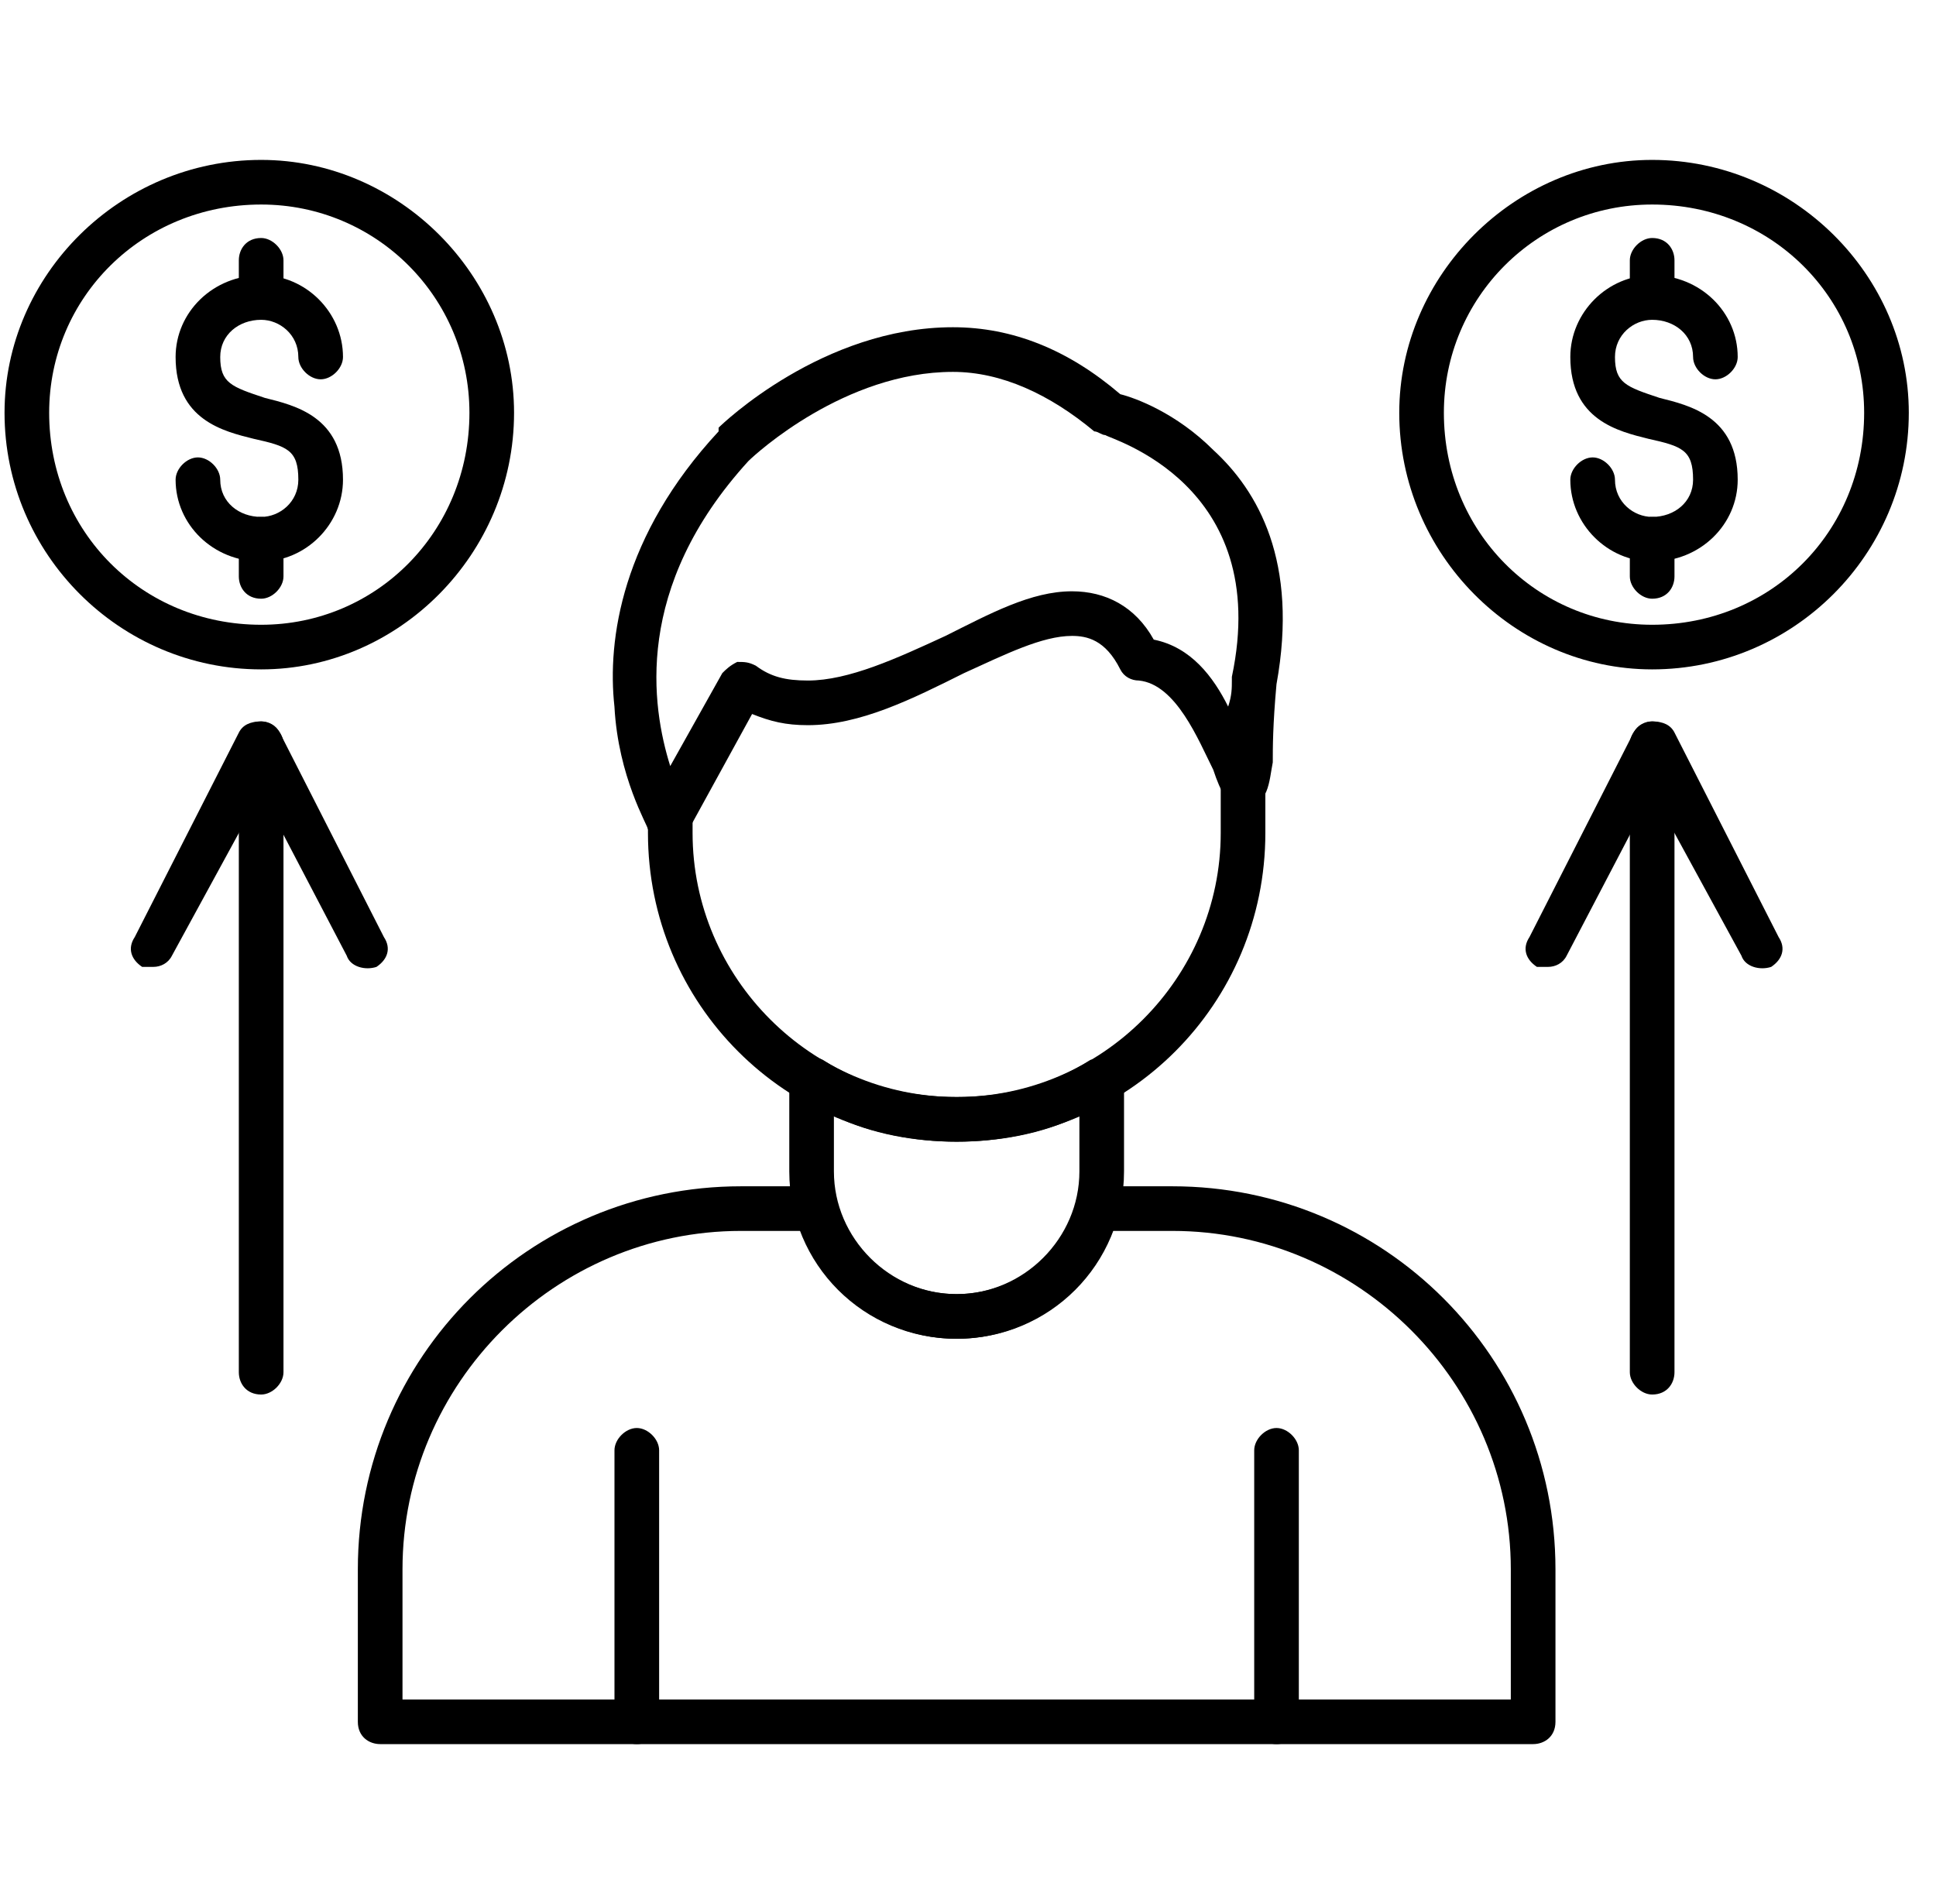 <svg width="61" height="60" viewBox="0 0 61 60" fill="none" xmlns="http://www.w3.org/2000/svg">
<g clip-path="url(#clip0_6_1309)">
<path fill-rule="evenodd" clip-rule="evenodd" d="M21.118 26.484C20.884 26.484 20.65 26.367 20.415 26.133C20.415 26.016 19.478 24.492 19.36 22.266C19.126 20.156 19.595 16.875 22.642 13.594C22.642 13.594 22.642 13.594 22.642 13.477C22.759 13.359 25.923 10.312 30.025 10.312C31.9 10.312 33.657 11.016 35.298 12.422C35.767 12.539 37.056 13.008 38.228 14.18C39.634 15.469 40.923 17.695 40.22 21.562C40.103 22.852 40.103 23.555 40.103 24.023C39.986 24.609 39.986 25.43 39.165 25.43C38.697 25.43 38.462 24.961 38.228 24.258C37.759 23.32 37.056 21.562 35.884 21.445C35.65 21.445 35.415 21.328 35.298 21.094C34.829 20.156 34.243 20.039 33.775 20.039C32.837 20.039 31.665 20.625 30.376 21.211C28.735 22.031 27.095 22.852 25.454 22.852C24.751 22.852 24.282 22.734 23.697 22.5L21.704 26.133C21.587 26.25 21.353 26.484 21.118 26.484ZM23.579 14.531C19.947 18.516 20.532 22.266 21.118 24.141L22.759 21.211C22.876 21.094 22.993 20.977 23.228 20.859C23.462 20.859 23.579 20.859 23.814 20.977C24.282 21.328 24.751 21.445 25.454 21.445C26.743 21.445 28.267 20.742 29.79 20.039C31.197 19.336 32.486 18.633 33.775 18.633C34.829 18.633 35.767 19.102 36.353 20.156C37.525 20.391 38.228 21.328 38.697 22.266C38.814 21.914 38.814 21.68 38.814 21.445C38.814 21.328 38.814 21.328 38.814 21.328C40.103 15.234 34.947 13.828 34.829 13.711C34.712 13.711 34.595 13.594 34.478 13.594C33.072 12.422 31.548 11.719 30.025 11.719C26.626 11.719 23.814 14.297 23.579 14.531Z" fill="black"/>
<path fill-rule="evenodd" clip-rule="evenodd" d="M48.307 54.961H11.979C11.627 54.961 11.275 54.727 11.275 54.258V49.453C11.275 42.773 16.666 37.383 23.346 37.383H25.689C26.041 37.383 26.275 37.617 26.393 37.969C26.861 39.609 28.385 40.781 30.143 40.781C31.9 40.781 33.424 39.609 33.893 37.969C34.01 37.617 34.244 37.383 34.596 37.383H36.94C43.619 37.383 49.01 42.773 49.01 49.453V54.258C49.01 54.727 48.658 54.961 48.307 54.961ZM12.682 53.555H47.603V49.453C47.603 43.594 42.799 38.789 36.94 38.789H35.065C34.244 40.781 32.369 42.188 30.143 42.188C27.916 42.188 26.041 40.781 25.221 38.789H23.346C17.486 38.789 12.682 43.594 12.682 49.453V53.555Z" fill="black"/>
<path fill-rule="evenodd" clip-rule="evenodd" d="M30.143 35.977C24.752 35.977 20.416 31.641 20.416 26.25V25.781C20.416 25.312 20.65 25.078 21.119 25.078C21.471 25.078 21.822 25.312 21.822 25.781V26.25C21.822 30.82 25.572 34.57 30.143 34.57C34.713 34.57 38.463 30.82 38.463 26.25V24.727C38.463 24.375 38.815 24.023 39.166 24.023C39.635 24.023 39.869 24.375 39.869 24.727V26.25C39.869 31.641 35.533 35.977 30.143 35.977Z" fill="black"/>
<path fill-rule="evenodd" clip-rule="evenodd" d="M30.143 42.188C27.213 42.188 24.869 39.844 24.869 36.914V33.984C24.869 33.75 24.986 33.516 25.221 33.398C25.455 33.281 25.689 33.281 25.924 33.398C27.213 34.219 28.619 34.57 30.143 34.57C31.666 34.57 33.072 34.219 34.361 33.398C34.478 33.398 34.596 33.281 34.713 33.281C35.182 33.281 35.416 33.633 35.416 33.984V36.914C35.416 39.844 33.072 42.188 30.143 42.188ZM26.275 35.156V36.914C26.275 39.023 28.033 40.781 30.143 40.781C32.252 40.781 34.01 39.023 34.01 36.914V35.156C32.838 35.742 31.432 35.977 30.143 35.977C28.854 35.977 27.447 35.742 26.275 35.156Z" fill="black"/>
<path fill-rule="evenodd" clip-rule="evenodd" d="M20.064 54.961C19.713 54.961 19.361 54.727 19.361 54.258V45.703C19.361 45.352 19.713 45 20.064 45C20.416 45 20.768 45.352 20.768 45.703V54.258C20.768 54.727 20.416 54.961 20.064 54.961Z" fill="black"/>
<path fill-rule="evenodd" clip-rule="evenodd" d="M40.221 54.961C39.869 54.961 39.518 54.727 39.518 54.258V45.703C39.518 45.352 39.869 45 40.221 45C40.572 45 40.924 45.352 40.924 45.703V54.258C40.924 54.727 40.572 54.961 40.221 54.961Z" fill="black"/>
<path fill-rule="evenodd" clip-rule="evenodd" d="M8.229 43.945C7.76 43.945 7.525 43.594 7.525 43.242V23.438C7.525 23.086 7.76 22.734 8.229 22.734C8.58 22.734 8.932 23.086 8.932 23.438V43.242C8.932 43.594 8.58 43.945 8.229 43.945Z" fill="black"/>
<path fill-rule="evenodd" clip-rule="evenodd" d="M4.831 30.469C4.714 30.469 4.597 30.469 4.479 30.469C4.128 30.234 4.011 29.883 4.245 29.531L7.526 23.086C7.643 22.852 7.878 22.734 8.229 22.734C8.464 22.734 8.698 22.852 8.815 23.086L12.097 29.531C12.331 29.883 12.214 30.234 11.862 30.469C11.511 30.586 11.042 30.469 10.925 30.117L8.229 24.961L5.417 30.117C5.3 30.352 5.065 30.469 4.831 30.469Z" fill="black"/>
<path fill-rule="evenodd" clip-rule="evenodd" d="M8.229 21.094C3.775 21.094 0.143 17.461 0.143 13.008C0.143 8.672 3.775 5.039 8.229 5.039C12.565 5.039 16.197 8.672 16.197 13.008C16.197 17.461 12.565 21.094 8.229 21.094ZM8.229 6.445C4.479 6.445 1.549 9.375 1.549 13.008C1.549 16.758 4.479 19.688 8.229 19.688C11.861 19.688 14.791 16.758 14.791 13.008C14.791 9.375 11.861 6.445 8.229 6.445Z" fill="black"/>
<path fill-rule="evenodd" clip-rule="evenodd" d="M8.229 17.695C6.705 17.695 5.533 16.523 5.533 15.117C5.533 14.766 5.885 14.414 6.236 14.414C6.588 14.414 6.939 14.766 6.939 15.117C6.939 15.82 7.525 16.289 8.229 16.289C8.814 16.289 9.4 15.82 9.4 15.117C9.4 14.18 9.049 14.062 7.994 13.828C7.057 13.594 5.533 13.242 5.533 11.25C5.533 9.844 6.705 8.672 8.229 8.672C9.635 8.672 10.807 9.844 10.807 11.25C10.807 11.602 10.455 11.953 10.104 11.953C9.752 11.953 9.4 11.602 9.4 11.25C9.4 10.547 8.814 10.078 8.229 10.078C7.525 10.078 6.939 10.547 6.939 11.25C6.939 12.07 7.291 12.188 8.346 12.539C9.283 12.773 10.807 13.125 10.807 15.117C10.807 16.523 9.635 17.695 8.229 17.695Z" fill="black"/>
<path fill-rule="evenodd" clip-rule="evenodd" d="M8.229 18.867C7.76 18.867 7.525 18.516 7.525 18.164V16.992C7.525 16.641 7.76 16.289 8.229 16.289C8.58 16.289 8.932 16.641 8.932 16.992V18.164C8.932 18.516 8.58 18.867 8.229 18.867Z" fill="black"/>
<path fill-rule="evenodd" clip-rule="evenodd" d="M8.229 10.078C7.76 10.078 7.525 9.727 7.525 9.375V8.203C7.525 7.852 7.76 7.5 8.229 7.5C8.58 7.5 8.932 7.852 8.932 8.203V9.375C8.932 9.727 8.58 10.078 8.229 10.078Z" fill="black"/>
<path fill-rule="evenodd" clip-rule="evenodd" d="M52.057 43.945C51.705 43.945 51.353 43.594 51.353 43.242V23.438C51.353 23.086 51.705 22.734 52.057 22.734C52.525 22.734 52.76 23.086 52.76 23.438V43.242C52.76 43.594 52.525 43.945 52.057 43.945Z" fill="black"/>
<path fill-rule="evenodd" clip-rule="evenodd" d="M48.776 30.469C48.659 30.469 48.542 30.469 48.425 30.469C48.073 30.234 47.956 29.883 48.19 29.531L51.471 23.086C51.589 22.852 51.823 22.734 52.057 22.734C52.409 22.734 52.643 22.852 52.761 23.086L56.042 29.531C56.276 29.883 56.159 30.234 55.807 30.469C55.456 30.586 54.987 30.469 54.87 30.117L52.057 24.961L49.362 30.117C49.245 30.352 49.011 30.469 48.776 30.469Z" fill="black"/>
<path fill-rule="evenodd" clip-rule="evenodd" d="M52.057 21.094C47.721 21.094 44.088 17.461 44.088 13.008C44.088 8.672 47.721 5.039 52.057 5.039C56.51 5.039 60.143 8.672 60.143 13.008C60.143 17.461 56.51 21.094 52.057 21.094ZM52.057 6.445C48.424 6.445 45.494 9.375 45.494 13.008C45.494 16.758 48.424 19.688 52.057 19.688C55.807 19.688 58.736 16.758 58.736 13.008C58.736 9.375 55.807 6.445 52.057 6.445Z" fill="black"/>
<path fill-rule="evenodd" clip-rule="evenodd" d="M52.057 17.695C50.65 17.695 49.478 16.523 49.478 15.117C49.478 14.766 49.83 14.414 50.182 14.414C50.533 14.414 50.885 14.766 50.885 15.117C50.885 15.82 51.471 16.289 52.057 16.289C52.76 16.289 53.346 15.82 53.346 15.117C53.346 14.18 52.994 14.062 51.94 13.828C51.002 13.594 49.478 13.242 49.478 11.25C49.478 9.844 50.65 8.672 52.057 8.672C53.58 8.672 54.752 9.844 54.752 11.25C54.752 11.602 54.4 11.953 54.049 11.953C53.697 11.953 53.346 11.602 53.346 11.25C53.346 10.547 52.76 10.078 52.057 10.078C51.471 10.078 50.885 10.547 50.885 11.25C50.885 12.07 51.236 12.188 52.291 12.539C53.228 12.773 54.752 13.125 54.752 15.117C54.752 16.523 53.58 17.695 52.057 17.695Z" fill="black"/>
<path fill-rule="evenodd" clip-rule="evenodd" d="M52.057 18.867C51.705 18.867 51.353 18.516 51.353 18.164V16.992C51.353 16.641 51.705 16.289 52.057 16.289C52.525 16.289 52.76 16.641 52.76 16.992V18.164C52.76 18.516 52.525 18.867 52.057 18.867Z" fill="black"/>
<path fill-rule="evenodd" clip-rule="evenodd" d="M52.057 10.078C51.705 10.078 51.353 9.727 51.353 9.375V8.203C51.353 7.852 51.705 7.5 52.057 7.5C52.525 7.5 52.76 7.852 52.76 8.203V9.375C52.76 9.727 52.525 10.078 52.057 10.078Z" fill="black"/>
</g>
<defs>
<clipPath id="clip0_6_1309">
<rect width="60" height="60" fill="white" transform="translate(0.143)"/>
</clipPath>
</defs>
</svg>
